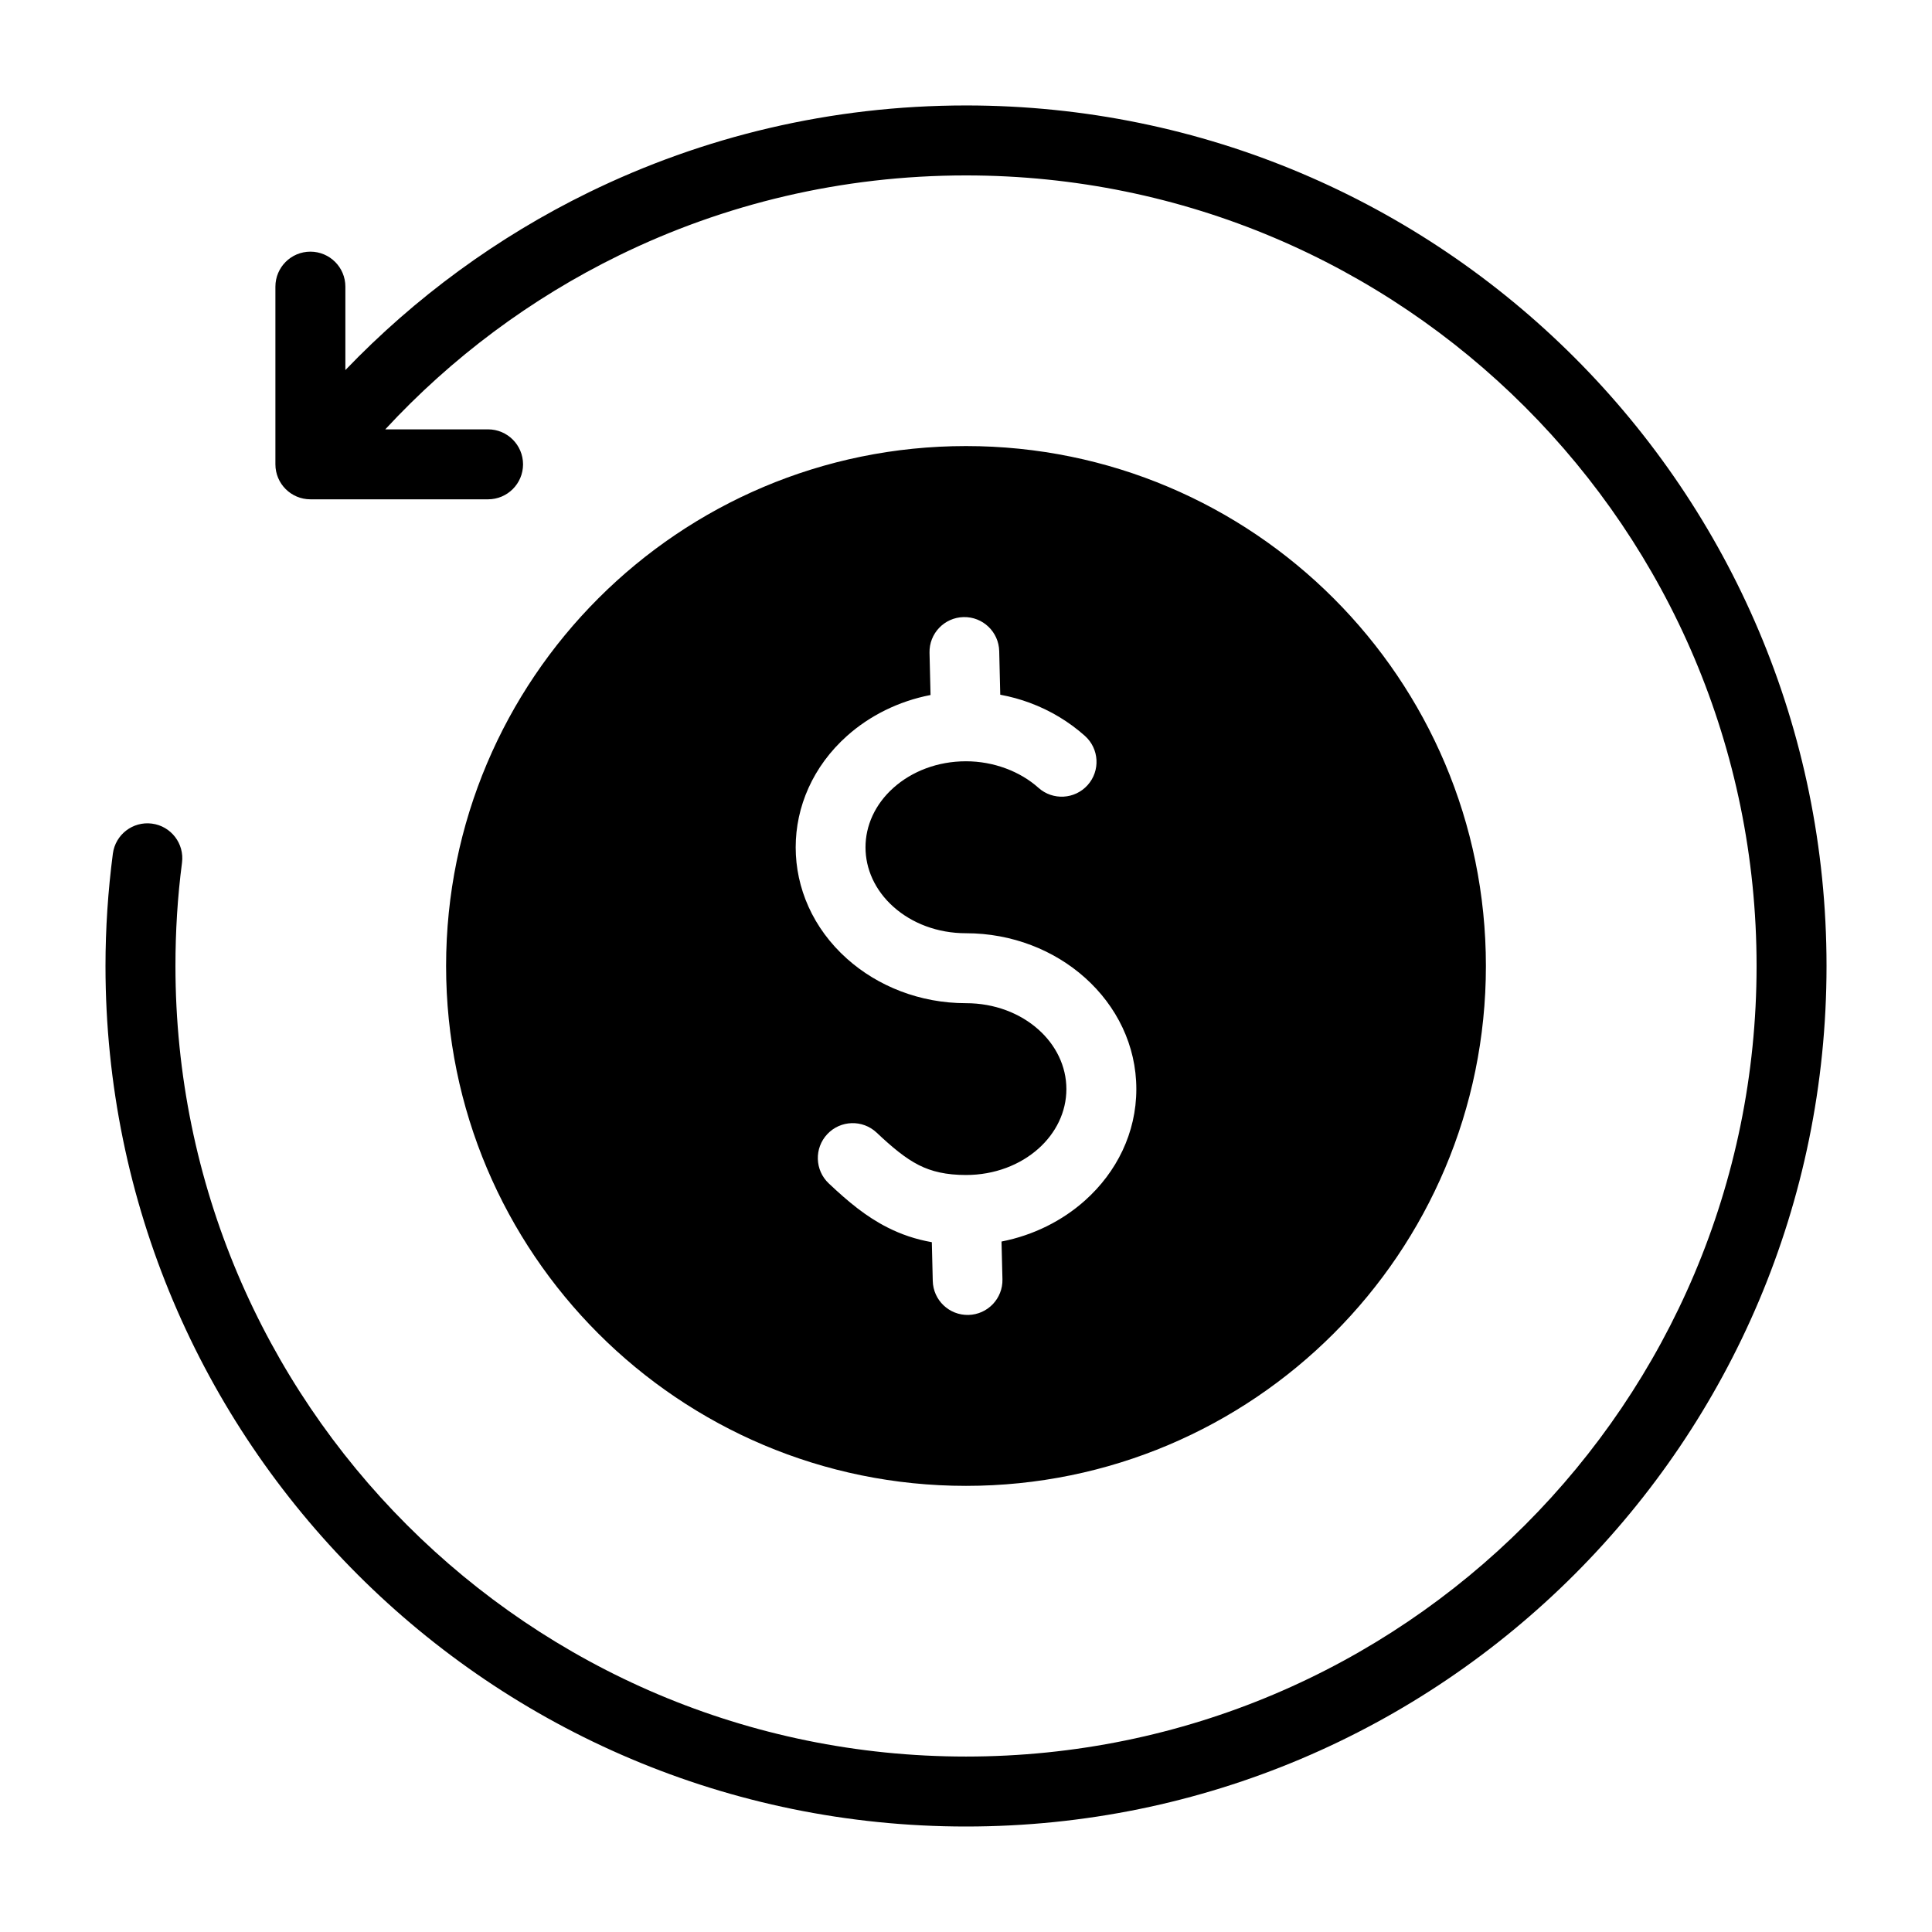<?xml version="1.0" encoding="UTF-8"?>
<!-- Uploaded to: SVG Repo, www.svgrepo.com, Generator: SVG Repo Mixer Tools -->
<svg fill="#000000" width="800px" height="800px" version="1.1" viewBox="144 144 512 512" xmlns="http://www.w3.org/2000/svg">
 <path d="m537.78 399.99c0 76.09-61.691 137.78-137.78 137.78-76.102 0-137.78-61.691-137.78-137.78 0-76.098 61.684-137.78 137.78-137.78 76.09 0 137.78 61.688 137.78 137.78zm-264.45-142.21h-27.227c17.527-18.949 38.535-34.668 62.02-46.141 27.73-13.551 58.906-21.152 91.875-21.152 57.855 0 110.23 23.449 148.15 61.363 37.91 37.91 61.363 90.293 61.363 148.14 0 57.855-23.453 110.23-61.363 148.15-37.918 37.914-90.301 61.363-148.15 61.363-57.855 0-110.23-23.453-148.14-61.363-37.91-37.91-61.363-90.293-61.363-148.15 0-9.156 0.551-18.289 1.738-27.367 0.66-5.059-2.906-9.699-7.965-10.359-5.059-0.66-9.699 2.906-10.359 7.965-1.285 9.855-1.953 19.816-1.953 29.758 0 62.977 25.527 119.99 66.797 161.26 41.258 41.27 98.273 66.797 161.25 66.797s119.99-25.527 161.25-66.797c41.27-41.27 66.797-98.285 66.797-161.26 0-62.977-25.527-119.98-66.797-161.25-41.27-41.266-98.285-66.793-161.25-66.793-35.855 0-69.781 8.281-99.984 23.039-24.203 11.828-46.016 27.836-64.492 47.09v-22.113c0-5.121-4.152-9.27-9.27-9.27-5.121 0-9.27 4.152-9.27 9.27v47.09c0 5.121 4.152 9.27 9.27 9.27h47.086c5.121 0 9.27-4.152 9.27-9.27-0.004-5.117-4.156-9.27-9.277-9.27zm136.08 215.24c8.484-1.66 16.113-5.512 22.105-10.863 8.418-7.516 13.625-17.953 13.625-29.535 0-11.578-5.207-22.02-13.625-29.535-8.145-7.273-19.297-11.77-31.523-11.77-7.59 0-14.375-2.672-19.215-6.996-9.883-8.828-9.875-22.723 0-31.547 4.863-4.344 11.652-7.027 19.215-7.027 3.695 0 7.254 0.672 10.531 1.883 3.316 1.227 6.262 2.984 8.68 5.148 3.801 3.402 9.637 3.074 13.035-0.723 3.402-3.801 3.074-9.637-0.723-13.035-4.199-3.746-9.156-6.75-14.617-8.77-2.492-0.922-5.106-1.645-7.82-2.144l-0.277-11.555c-0.121-5.102-4.352-9.137-9.453-9.016-5.102 0.121-9.137 4.352-9.016 9.453l0.27 11.195c-8.508 1.648-16.145 5.496-22.133 10.836-18.141 16.199-18.141 42.867 0 59.066 8.145 7.273 19.297 11.77 31.523 11.77 7.59 0 14.375 2.672 19.215 6.996 4.566 4.078 7.394 9.66 7.394 15.77 0 6.113-2.824 11.691-7.394 15.77-4.84 4.32-11.625 6.996-19.215 6.996-5.231 0-9.121-0.918-12.473-2.613-3.664-1.852-7.18-4.824-11.203-8.617-3.723-3.5-9.574-3.32-13.074 0.398-3.5 3.723-3.32 9.574 0.398 13.074 5.176 4.879 9.891 8.801 15.551 11.66 3.617 1.832 7.441 3.148 11.75 3.906l0.246 10.262c0.121 5.102 4.352 9.137 9.453 9.016 5.102-0.121 9.137-4.352 9.016-9.453z" fill-rule="evenodd"/>
</svg>